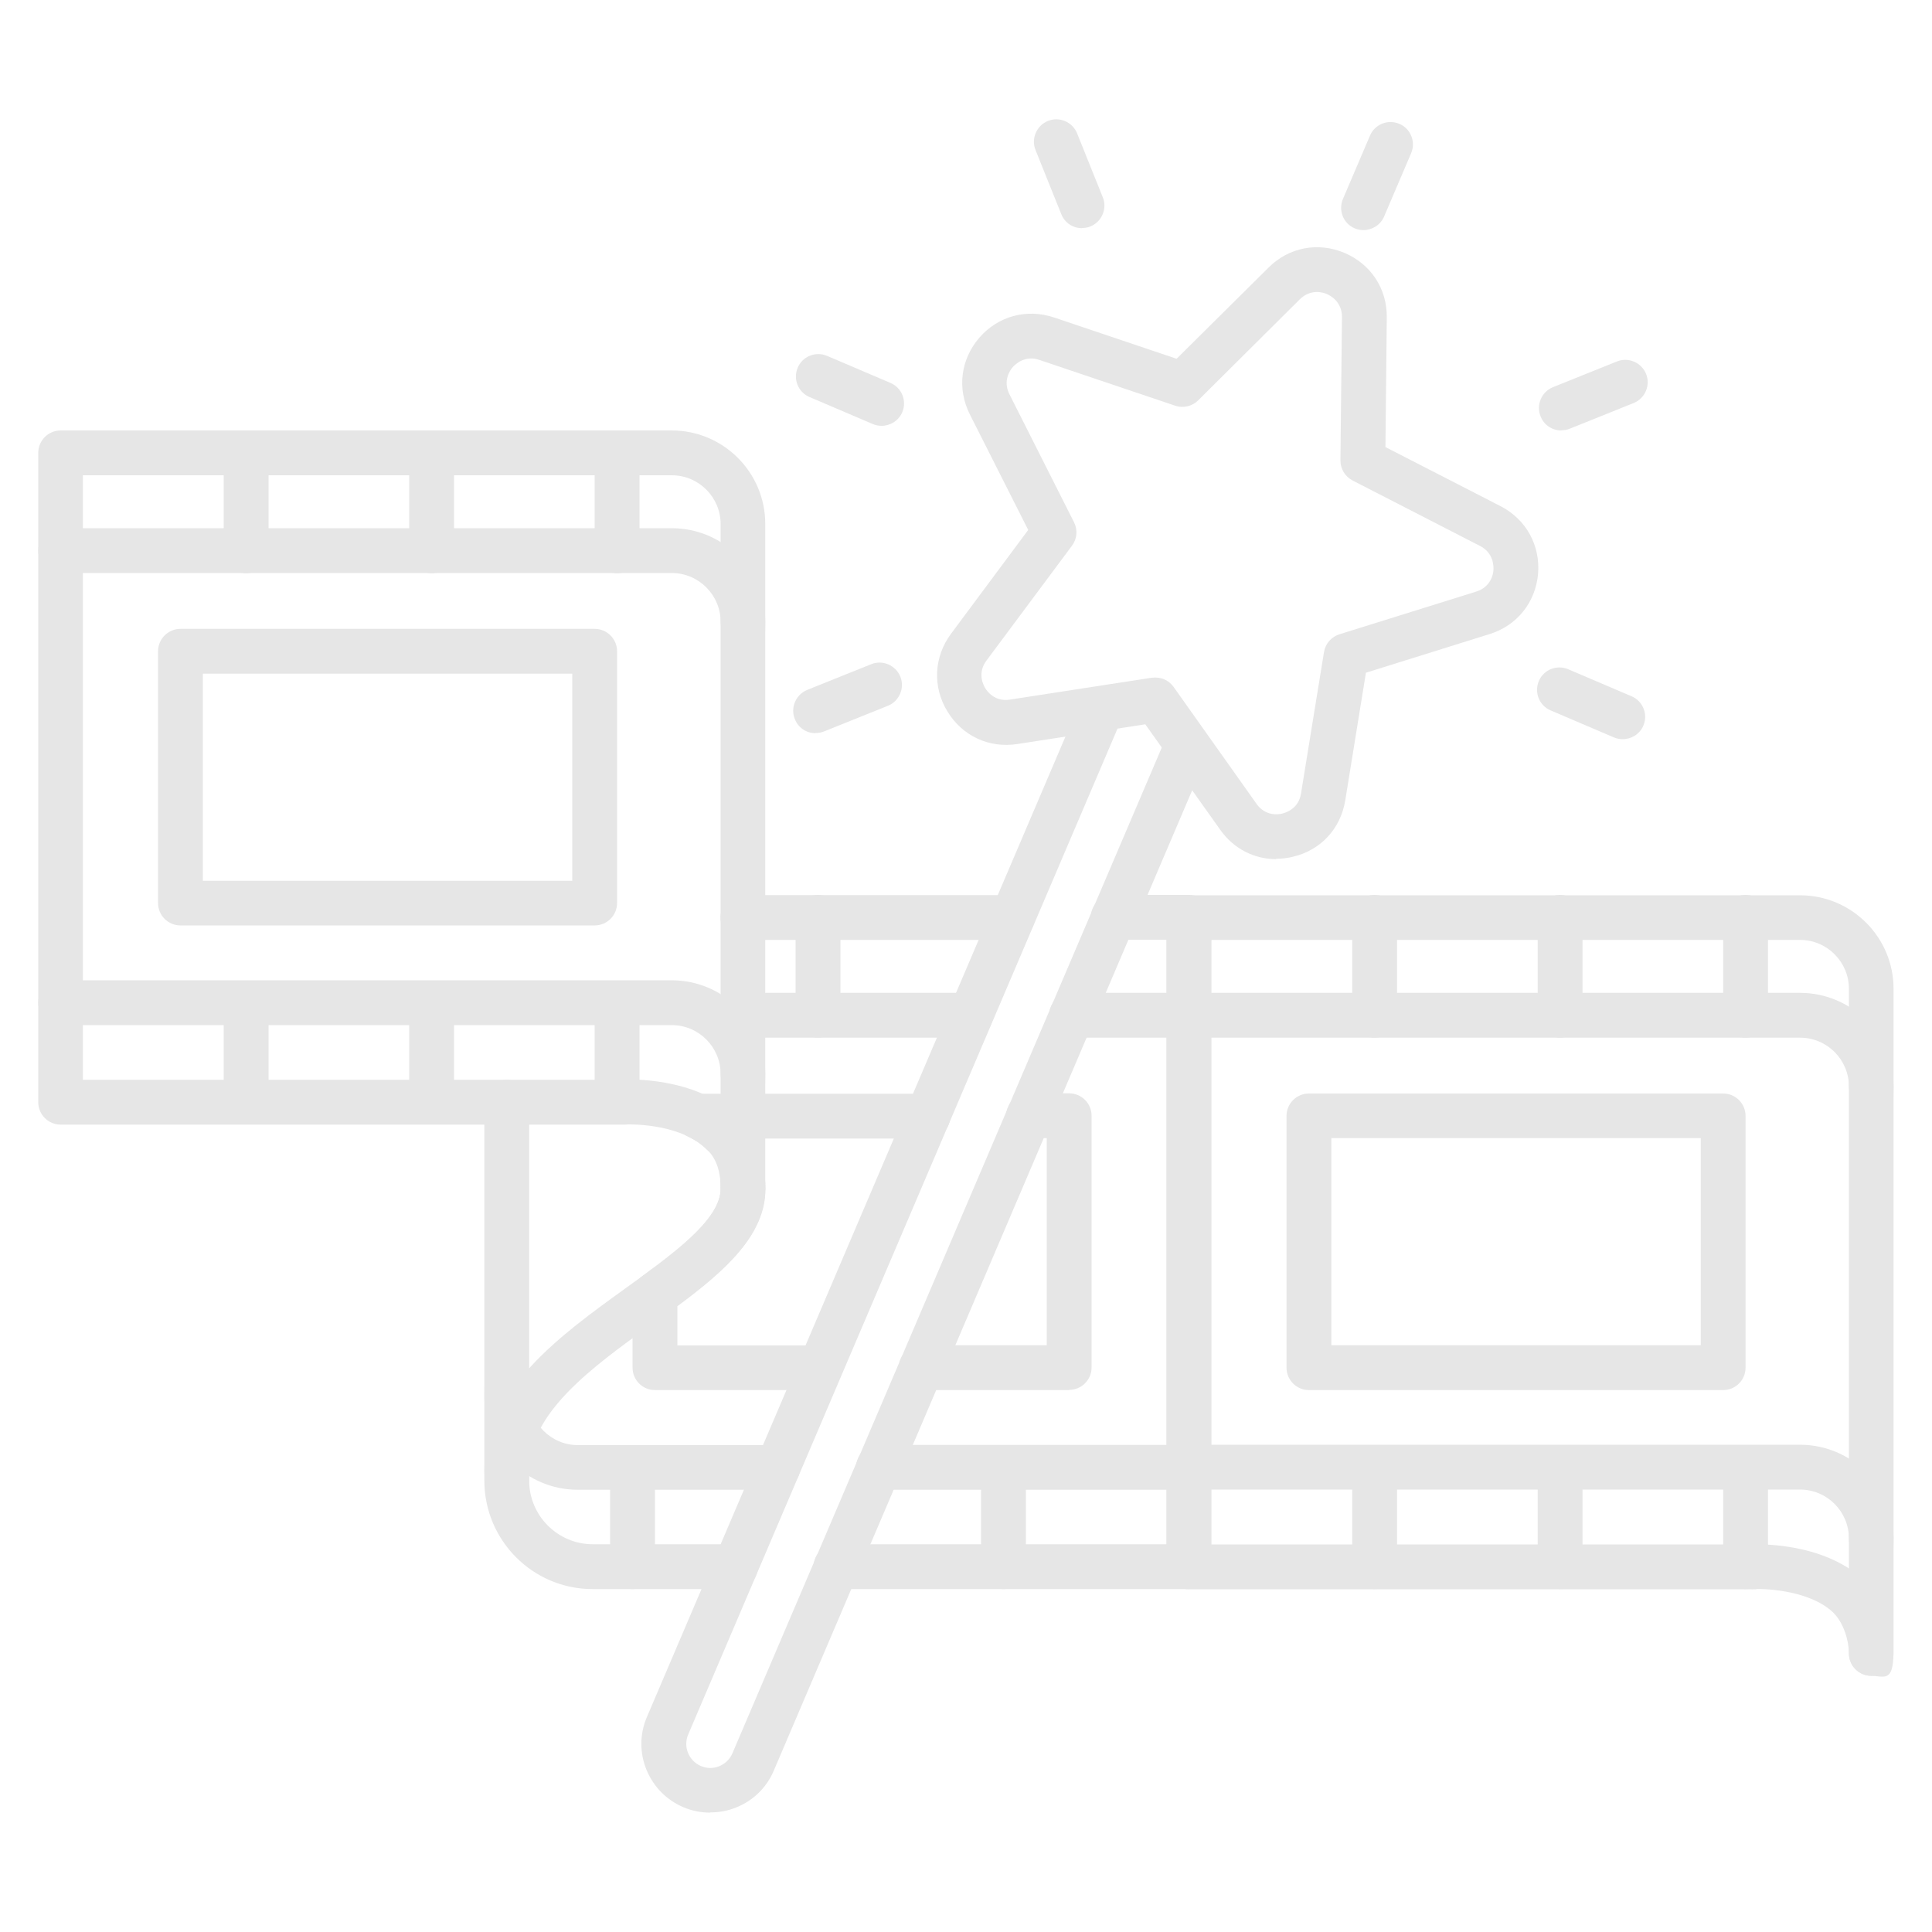 <svg xmlns="http://www.w3.org/2000/svg" id="_&#xB808;&#xC774;&#xC5B4;_1" viewBox="0 0 1000 1000"><defs><style>      .st0 {        fill: #e6e6e6;      }    </style></defs><g><path class="st0" d="M384.6,626.9c-6.4,0-11.6-5.2-11.6-11.6v-344c0-13.9-11.3-25.3-25.3-25.3H42.9v312.9h280.5c6.4,0,11.6,5.2,11.6,11.6s-5.2,11.6-11.6,11.6H31.4c-6.4,0-11.6-5.2-11.6-11.6V234.4c0-6.4,5.2-11.6,11.6-11.6h316.3c26.7,0,48.4,21.7,48.4,48.4v344c0,6.4-5.2,11.6-11.6,11.6Z"></path><path class="st0" d="M384.6,333.5c-6.4,0-11.6-5.2-11.6-11.6,0-13.9-11.3-25.3-25.3-25.3H31.4c-6.4,0-11.6-5.2-11.6-11.6s5.2-11.6,11.6-11.6h316.3c26.7,0,48.4,21.7,48.4,48.4s-5.2,11.6-11.6,11.6Z"></path><path class="st0" d="M384.6,567.5c-6.4,0-11.6-5.2-11.6-11.6,0-13.9-11.3-25.3-25.3-25.3H31.4c-6.4,0-11.6-5.2-11.6-11.6s5.2-11.6,11.6-11.6h316.3c26.7,0,48.4,21.7,48.4,48.4s-5.2,11.6-11.6,11.6Z"></path><path class="st0" d="M127.4,296.7c-6.4,0-11.6-5.2-11.6-11.6v-50.7c0-6.4,5.2-11.6,11.6-11.6s11.6,5.2,11.6,11.6v50.7c0,6.4-5.2,11.6-11.6,11.6Z"></path><path class="st0" d="M223.4,296.7c-6.4,0-11.6-5.2-11.6-11.6v-50.7c0-6.4,5.2-11.6,11.6-11.6s11.6,5.2,11.6,11.6v50.7c0,6.4-5.2,11.6-11.6,11.6Z"></path><path class="st0" d="M319.4,296.7c-6.4,0-11.6-5.2-11.6-11.6v-50.7c0-6.4,5.2-11.6,11.6-11.6s11.6,5.2,11.6,11.6v50.7c0,6.4-5.2,11.6-11.6,11.6Z"></path><path class="st0" d="M127.4,582c-6.4,0-11.6-5.2-11.6-11.6v-50.7c0-6.4,5.2-11.6,11.6-11.6s11.6,5.2,11.6,11.6v50.7c0,6.4-5.2,11.6-11.6,11.6Z"></path><path class="st0" d="M223.4,582c-6.4,0-11.6-5.2-11.6-11.6v-50.7c0-6.4,5.2-11.6,11.6-11.6s11.6,5.2,11.6,11.6v50.7c0,6.4-5.2,11.6-11.6,11.6Z"></path><path class="st0" d="M319.4,582c-6.4,0-11.6-5.2-11.6-11.6v-50.7c0-6.4,5.2-11.6,11.6-11.6s11.6,5.2,11.6,11.6v50.7c0,6.4-5.2,11.6-11.6,11.6Z"></path><path class="st0" d="M307.8,479H93.4c-6.4,0-11.6-5.2-11.6-11.6v-130.3c0-6.4,5.2-11.6,11.6-11.6h214.4c6.4,0,11.6,5.2,11.6,11.6v130.3c0,6.4-5.2,11.6-11.6,11.6ZM105,455.9h191.2v-107.2H105v107.2Z"></path><path class="st0" d="M968.6,867.4c-6.4,0-11.6-5.2-11.6-11.6v-344c0-13.9-11.3-25.3-25.3-25.3h-304.8v312.9h280.5c6.4,0,11.6,5.2,11.6,11.6s-5.2,11.6-11.6,11.6h-292c-6.4,0-11.6-5.2-11.6-11.6v-336c0-6.4,5.2-11.6,11.6-11.6h316.3c26.7,0,48.4,21.7,48.4,48.4v344c0,6.4-5.2,11.6-11.6,11.6Z"></path><path class="st0" d="M968.6,574c-6.4,0-11.6-5.2-11.6-11.6,0-13.9-11.3-25.3-25.3-25.3h-316.3c-6.4,0-11.6-5.2-11.6-11.6s5.2-11.6,11.6-11.6h316.3c26.7,0,48.4,21.7,48.4,48.4s-5.2,11.6-11.6,11.6Z"></path><path class="st0" d="M968.6,807.9c-6.4,0-11.6-5.2-11.6-11.6,0-13.9-11.3-25.3-25.3-25.3h-316.3c-6.4,0-11.6-5.2-11.6-11.6s5.2-11.6,11.6-11.6h316.3c26.7,0,48.4,21.7,48.4,48.4s-5.2,11.6-11.6,11.6Z"></path><path class="st0" d="M402.5,771.1h-103.4c-26.7,0-48.4-21.7-48.4-48.4s5.2-11.6,11.6-11.6,11.6,5.2,11.6,11.6c0,13.9,11.3,25.3,25.3,25.3h103.4c6.4,0,11.6,5.2,11.6,11.6s-5.2,11.6-11.6,11.6Z"></path><path class="st0" d="M615.4,771.1h-160.7c-6.4,0-11.6-5.2-11.6-11.6s5.2-11.6,11.6-11.6h160.7c6.4,0,11.6,5.2,11.6,11.6s-5.2,11.6-11.6,11.6Z"></path><path class="st0" d="M968.6,867.4c-6.4,0-11.6-5.2-11.6-11.6s-2.7-15.9-8.2-21.2c-11.5-11-33.4-12.4-40.9-12.1-6.2.1-11.8-4.6-12.1-11-.3-6.4,4.6-11.8,10.9-12.1,1.5-.1,36.8-1.6,57.9,18.4,10.2,9.7,15.4,22.5,15.4,38s-5.2,11.6-11.6,11.6Z"></path><path class="st0" d="M711.5,537.1c-6.4,0-11.6-5.2-11.6-11.6v-50.7c0-6.4,5.2-11.6,11.6-11.6s11.6,5.2,11.6,11.6v50.7c0,6.4-5.2,11.6-11.6,11.6Z"></path><path class="st0" d="M807.5,537.1c-6.4,0-11.6-5.2-11.6-11.6v-50.7c0-6.4,5.2-11.6,11.6-11.6s11.6,5.2,11.6,11.6v50.7c0,6.4-5.2,11.6-11.6,11.6Z"></path><path class="st0" d="M903.5,537.1c-6.4,0-11.6-5.2-11.6-11.6v-50.7c0-6.4,5.2-11.6,11.6-11.6s11.6,5.2,11.6,11.6v50.7c0,6.4-5.2,11.6-11.6,11.6Z"></path><path class="st0" d="M711.5,822.5c-6.4,0-11.6-5.2-11.6-11.6v-50.7c0-6.4,5.2-11.6,11.6-11.6s11.6,5.2,11.6,11.6v50.7c0,6.4-5.2,11.6-11.6,11.6Z"></path><path class="st0" d="M807.5,822.5c-6.4,0-11.6-5.2-11.6-11.6v-50.7c0-6.4,5.2-11.6,11.6-11.6s11.6,5.2,11.6,11.6v50.7c0,6.4-5.2,11.6-11.6,11.6Z"></path><path class="st0" d="M903.5,822.5c-6.4,0-11.6-5.2-11.6-11.6v-50.7c0-6.4,5.2-11.6,11.6-11.6s11.6,5.2,11.6,11.6v50.7c0,6.4-5.2,11.6-11.6,11.6Z"></path><path class="st0" d="M891.9,719.5h-214.4c-6.4,0-11.6-5.2-11.6-11.6v-130.3c0-6.4,5.2-11.6,11.6-11.6h214.4c6.4,0,11.6,5.2,11.6,11.6v130.3c0,6.4-5.2,11.6-11.6,11.6ZM689.1,696.3h191.2v-107.2h-191.2v107.2Z"></path><path class="st0" d="M524,486.5h-139.5c-6.4,0-11.6-5.2-11.6-11.6s5.2-11.6,11.6-11.6h139.5c6.4,0,11.6,5.2,11.6,11.6s-5.2,11.6-11.6,11.6Z"></path><path class="st0" d="M615.4,822.5h-182.7c-6.4,0-11.6-5.2-11.6-11.6s5.2-11.6,11.6-11.6h171.1v-312.9h-27.6c-6.4,0-11.6-5.2-11.6-11.6s5.2-11.6,11.6-11.6h39.2c6.4,0,11.6,5.2,11.6,11.6v336c0,6.4-5.2,11.6-11.6,11.6Z"></path><path class="st0" d="M380.6,822.5h-73.9c-30.9,0-56-25.2-56-56.1v-195.9c0-6.4,5.2-11.6,11.6-11.6s11.6,5.2,11.6,11.6v195.9c0,18.1,14.8,32.9,32.9,32.9h73.9c6.4,0,11.6,5.2,11.6,11.6s-5.2,11.6-11.6,11.6Z"></path><path class="st0" d="M502.4,537.1h-117.9c-6.4,0-11.6-5.2-11.6-11.6s5.2-11.6,11.6-11.6h117.9c6.4,0,11.6,5.2,11.6,11.6s-5.2,11.6-11.6,11.6Z"></path><path class="st0" d="M615.4,537.1h-60.8c-6.4,0-11.6-5.2-11.6-11.6s5.2-11.6,11.6-11.6h60.8c6.4,0,11.6,5.2,11.6,11.6s-5.2,11.6-11.6,11.6Z"></path><path class="st0" d="M423.4,537.1c-6.4,0-11.6-5.2-11.6-11.6v-50.7c0-6.4,5.2-11.6,11.6-11.6s11.6,5.2,11.6,11.6v50.7c0,6.4-5.2,11.6-11.6,11.6Z"></path><path class="st0" d="M519.4,822.5c-6.4,0-11.6-5.2-11.6-11.6v-50.7c0-6.4,5.2-11.6,11.6-11.6s11.6,5.2,11.6,11.6v50.7c0,6.4-5.2,11.6-11.6,11.6Z"></path><path class="st0" d="M327.4,822.5c-6.4,0-11.6-5.2-11.6-11.6v-50.7c0-6.4,5.2-11.6,11.6-11.6s11.6,5.2,11.6,11.6v50.7c0,6.4-5.2,11.6-11.6,11.6Z"></path><path class="st0" d="M262.3,773.1c-6.4,0-11.6-5.2-11.6-11.6,0-42.1,39.1-70.2,73.5-95,24-17.3,48.8-35.1,48.8-51.2s-2.7-16-8.2-21.2c-13.8-13.1-40.5-12.1-40.8-12.1-6.6.2-11.8-4.6-12.2-11-.3-6.4,4.6-11.8,11-12.2,1.5-.1,36.7-1.7,57.9,18.4,10.2,9.7,15.4,22.5,15.4,38,0,28-28.4,48.4-58.4,70-31.4,22.6-63.9,46-63.9,76.3s-5.2,11.6-11.6,11.6Z"></path><g><path class="st0" d="M553.4,719.5h-76.6c-6.4,0-11.6-5.2-11.6-11.6s5.2-11.6,11.6-11.6h65v-107.2h-9.4c-6.4,0-11.6-5.2-11.6-11.6s5.2-11.6,11.6-11.6h21c6.4,0,11.6,5.2,11.6,11.6v130.3c0,6.4-5.2,11.6-11.6,11.6Z"></path><path class="st0" d="M423.4,719.5h-84.4c-6.4,0-11.6-5.2-11.6-11.6v-37.8c0-3.7,1.8-7.2,4.8-9.4,20.6-15,40.8-30.9,40.8-45.4s-5.5-21.6-17.3-27.2c-5.3-2.5-7.9-8.6-6-14.1,1.6-4.7,6-7.9,11-7.9h119.6c6.4,0,11.6,5.2,11.6,11.6s-5.2,11.6-11.6,11.6h-90.3c4.1,7.5,6.2,16.3,6.2,26.1,0,23.9-21,42.5-45.6,60.7v20.3h72.9c6.4,0,11.6,5.2,11.6,11.6s-5.2,11.6-11.6,11.6Z"></path></g></g><path class="st0" d="M660.6,444.7c-11.4,0-22.1-5.4-29-15.2l-38.8-54.6-66.2,10.2c-14.7,2.3-28.6-4.2-36.3-17-7.7-12.7-6.9-28.1,1.9-40l40-53.8-30.2-59.8c-6.7-13.3-4.8-28.5,4.9-39.7,9.7-11.2,24.5-15.2,38.6-10.5l63.5,21.4,47.6-47.2c10.5-10.5,25.6-13.4,39.3-7.6,13.7,5.8,22.1,18.6,21.9,33.5h0l-.7,67,59.6,30.6c13.2,6.8,20.6,20.2,19.4,35-1.3,14.8-10.9,26.8-25.1,31.2l-64,20-10.7,66.1c-2.4,14.7-12.8,25.9-27.3,29.2-2.8.7-5.7,1-8.5,1ZM598.1,350.7c3.7,0,7.2,1.8,9.4,4.9l42.9,60.5c4.6,6.5,11.4,5.5,13.3,5,2-.5,8.5-2.6,9.7-10.4l11.9-73.2c.7-4.3,3.8-7.9,8-9.2l70.8-22.1c7.6-2.4,8.8-9.1,8.9-11.1s.2-8.8-6.9-12.5l-66-33.9c-3.9-2-6.3-6-6.3-10.4l.8-74.2c0-8-6-11.1-7.8-11.9-1.8-.8-8.3-2.9-14,2.7l-52.6,52.3c-3.1,3.1-7.7,4.2-11.9,2.8l-70.3-23.7c-7.5-2.6-12.4,2.2-13.8,3.7-1.3,1.5-5.3,7-1.7,14.1l33.4,66.2c2,3.9,1.6,8.6-1,12.1l-44.3,59.5c-4.8,6.4-1.7,12.5-.7,14.2s5,7.3,12.9,6l73.3-11.3c.6,0,1.2-.1,1.8-.1ZM706.3,164.3h0,0Z"></path><path class="st0" d="M367.5,938.2c-4.7,0-9.4-.9-13.8-2.8-8.7-3.7-15.5-10.6-19.1-19.4-3.6-8.8-3.5-18.5.2-27.2l223.1-522.6c2.5-5.9,9.3-8.6,15.2-6.1,5.9,2.5,8.6,9.3,6.1,15.2l-223,522.5c-2.7,6.3.3,13.6,6.6,16.3,6.3,2.7,13.6-.3,16.3-6.6l223.1-522.6c2.5-5.9,9.3-8.6,15.2-6.1,5.9,2.5,8.6,9.3,6.1,15.2l-223,522.5c-3.7,8.7-10.6,15.5-19.4,19-4.3,1.8-8.9,2.6-13.4,2.6Z"></path><path class="st0" d="M705.7,119.1c-1.5,0-3.1-.3-4.5-.9-5.9-2.5-8.6-9.3-6.1-15.2l14-32.8c2.5-5.9,9.3-8.6,15.2-6.1,5.9,2.5,8.6,9.3,6.1,15.2l-14,32.8c-1.9,4.4-6.2,7-10.7,7Z"></path><path class="st0" d="M560,118.1c-4.6,0-8.9-2.7-10.7-7.3l-13.3-33.1c-2.4-5.9.5-12.7,6.4-15.1,5.9-2.4,12.7.5,15.1,6.4l13.3,33.1c2.4,5.9-.5,12.7-6.4,15.1-1.4.6-2.9.8-4.3.8Z"></path><path class="st0" d="M456.3,220.4c-1.5,0-3.1-.3-4.5-.9l-32.8-14c-5.9-2.5-8.6-9.3-6.1-15.2,2.5-5.9,9.3-8.6,15.2-6.1l32.8,14c5.9,2.5,8.6,9.3,6.1,15.2-1.9,4.4-6.2,7-10.7,7Z"></path><path class="st0" d="M422.1,379.5c-4.6,0-8.9-2.7-10.7-7.3-2.4-5.9.5-12.7,6.4-15.1l33.1-13.3c5.9-2.4,12.7.5,15.1,6.4,2.4,5.9-.5,12.7-6.4,15.1l-33.1,13.3c-1.4.6-2.9.8-4.3.8Z"></path><path class="st0" d="M839.9,382.6c-1.5,0-3.1-.3-4.5-.9l-32.8-14c-5.9-2.5-8.6-9.3-6.1-15.2,2.5-5.9,9.3-8.6,15.2-6.1l32.8,14c5.9,2.5,8.6,9.3,6.1,15.2-1.9,4.4-6.2,7-10.7,7Z"></path><path class="st0" d="M808.1,222.8c-4.6,0-8.9-2.7-10.7-7.3-2.4-5.9.5-12.7,6.4-15.1l33.1-13.3c5.9-2.4,12.7.5,15.1,6.4,2.4,5.9-.5,12.7-6.4,15.1l-33.1,13.3c-1.4.6-2.9.8-4.3.8Z"></path></svg>